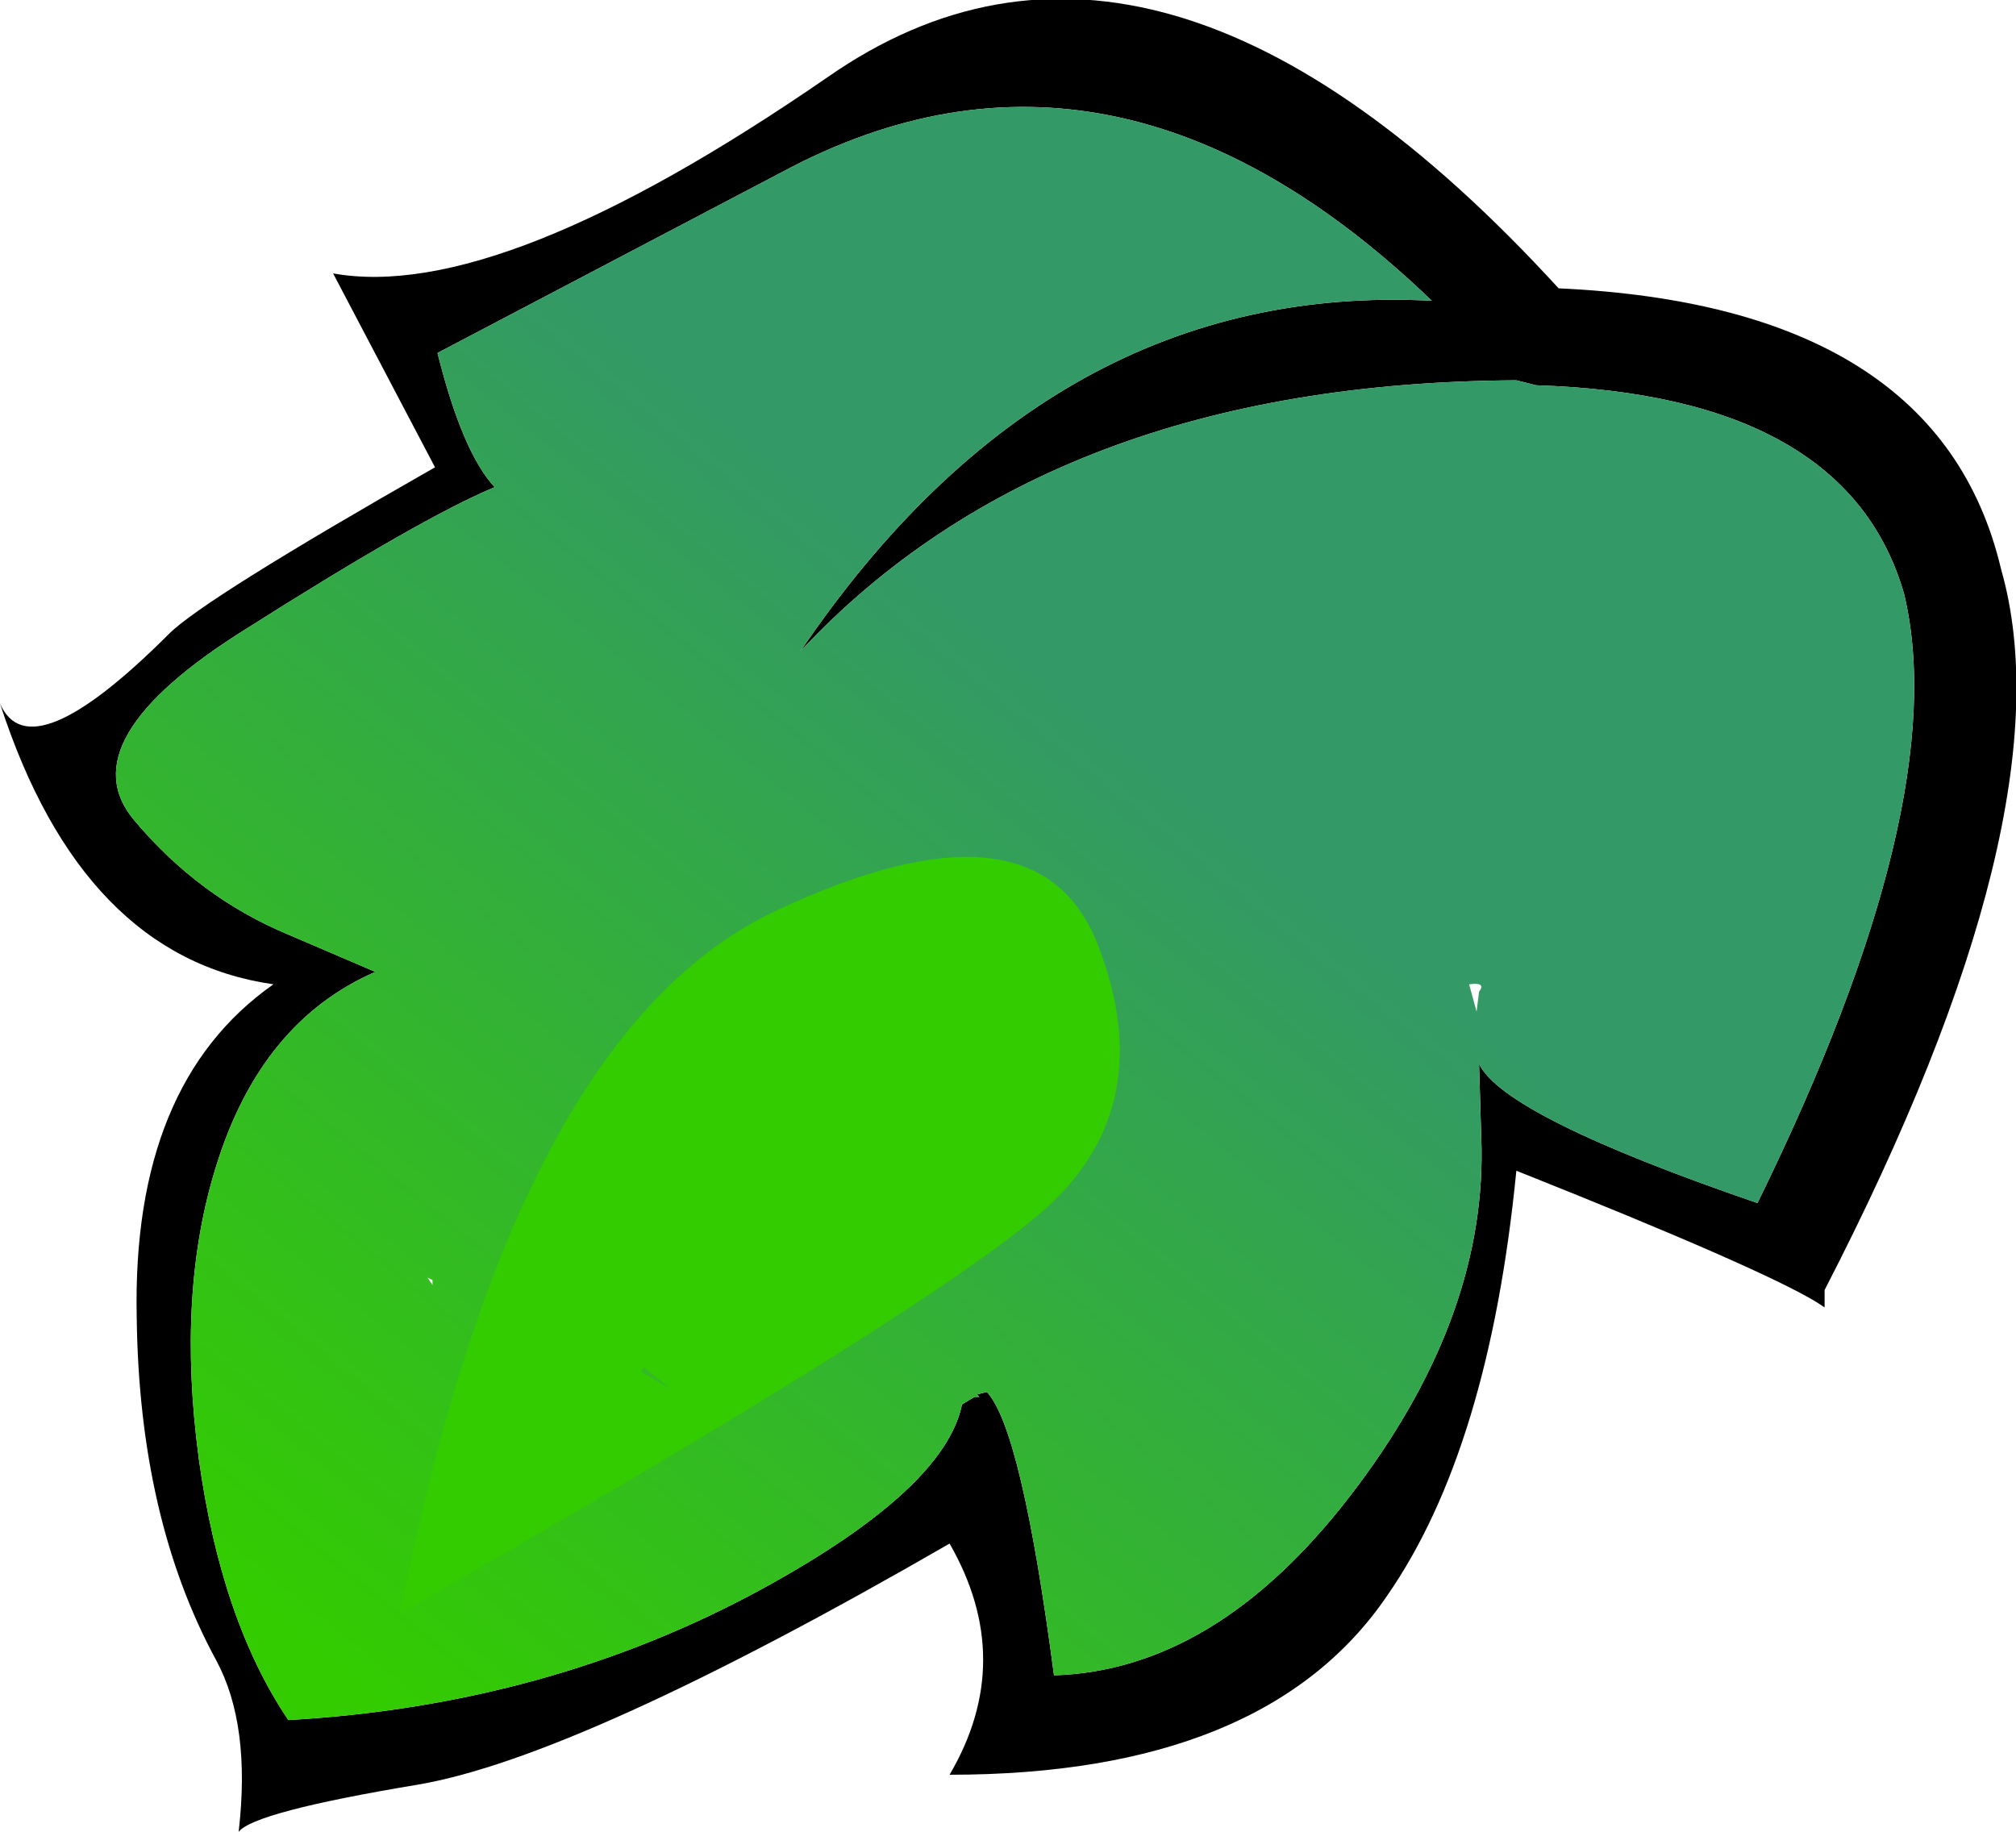 <?xml version="1.0" encoding="UTF-8" standalone="no"?>
<svg xmlns:xlink="http://www.w3.org/1999/xlink" height="36.85px" width="40.55px" xmlns="http://www.w3.org/2000/svg">
  <g transform="matrix(1.0, 0.0, 0.0, 1.0, 0.0, -0.05)">
    <path d="M30.9 7.8 L30.5 7.7 Q21.15 7.75 16.1 13.15 21.15 5.7 28.8 6.1 22.4 -0.05 15.75 3.5 L8.8 7.15 Q9.3 9.15 9.95 9.85 8.5 10.45 4.95 12.7 1.35 14.95 2.7 16.55 4.0 18.1 5.8 18.85 L7.55 19.6 Q5.25 20.6 4.35 23.5 3.55 26.05 4.0 29.4 4.45 32.65 5.8 34.65 11.05 34.35 15.35 32.0 19.0 30.0 19.35 28.3 L19.6 28.15 19.7 28.15 19.65 28.1 19.85 28.05 Q20.55 28.8 21.2 33.75 24.45 33.65 27.15 30.15 29.85 26.65 29.8 23.15 L29.75 21.45 Q30.25 22.5 35.35 24.25 39.3 16.2 38.3 12.0 37.15 8.0 30.9 7.8 M31.35 5.85 Q39.0 6.2 40.25 11.5 41.65 16.4 36.7 26.0 L36.7 26.35 36.55 26.25 Q35.4 25.55 30.5 23.6 29.95 29.2 27.9 32.15 25.45 35.75 19.1 35.75 20.45 33.45 19.1 31.1 11.65 35.4 8.4 35.95 5.1 36.5 4.8 36.9 5.05 34.75 4.35 33.45 2.8 30.6 2.75 26.55 2.65 21.85 5.5 19.85 1.65 19.3 0.0 14.2 0.6 15.6 3.4 12.8 4.1 12.1 8.75 9.45 L6.7 5.55 Q10.05 6.15 16.65 1.6 23.25 -3.0 31.35 5.85" fill="#000000" fill-rule="evenodd" stroke="none"/>
    <path d="M30.9 7.8 Q37.15 8.0 38.3 12.0 39.3 16.2 35.35 24.25 30.25 22.5 29.75 21.45 L29.8 23.15 Q29.85 26.65 27.15 30.15 24.45 33.65 21.2 33.75 20.55 28.8 19.85 28.05 L19.65 28.1 19.7 28.15 19.6 28.15 19.35 28.3 Q19.0 30.0 15.35 32.0 11.05 34.35 5.8 34.65 4.45 32.65 4.0 29.4 3.55 26.05 4.35 23.5 5.25 20.6 7.55 19.6 L5.8 18.85 Q4.0 18.1 2.7 16.55 1.35 14.95 4.95 12.7 8.5 10.45 9.95 9.85 9.3 9.15 8.8 7.15 L15.75 3.5 Q22.4 -0.05 28.8 6.1 21.15 5.7 16.1 13.15 21.15 7.75 30.5 7.7 L30.9 7.8 M29.75 20.0 Q29.9 19.8 29.55 19.85 L29.7 20.4 29.75 20.0 M8.6 25.75 L8.7 25.9 8.7 25.8 8.6 25.75" fill="url(#gradient0)" fill-rule="evenodd" stroke="none"/>
    <path d="M12.95 27.55 L12.9 27.65 13.5 28.0 12.95 27.55 M21.1 24.3 Q18.9 26.3 8.05 32.5 10.35 20.8 15.65 18.35 20.9 15.9 22.1 19.1 23.3 22.25 21.1 24.3" fill="#33cc00" fill-rule="evenodd" stroke="none"/>
  </g>
  <defs>
    <linearGradient gradientTransform="matrix(-0.009, 0.012, -0.016, -0.013, 15.2, 24.8)" gradientUnits="userSpaceOnUse" id="gradient0" spreadMethod="pad" x1="-819.2" x2="819.2">
      <stop offset="0.0" stop-color="#339966"/>
      <stop offset="1.0" stop-color="#33cc00"/>
    </linearGradient>
  </defs>
</svg>
